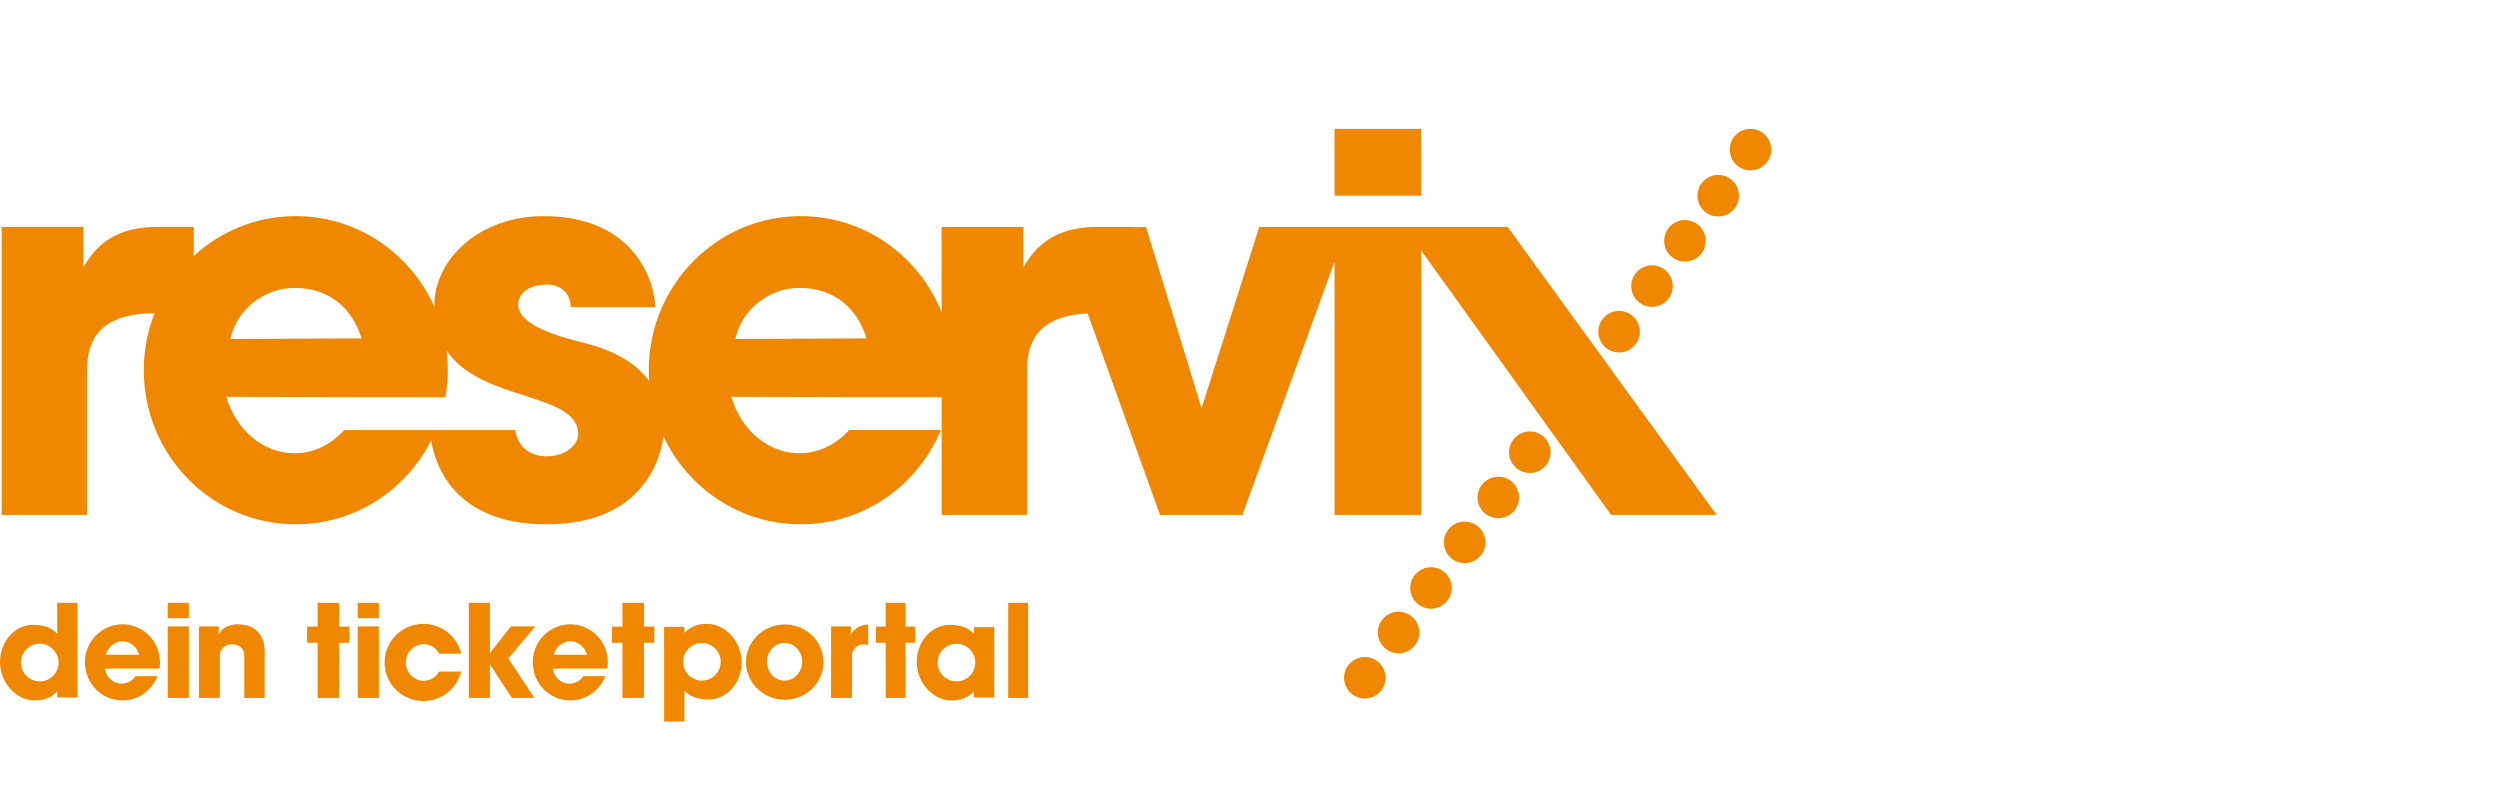 <?xml version="1.0" encoding="utf-8"?>
<!-- Generator: Adobe Illustrator 20.1.0, SVG Export Plug-In . SVG Version: 6.00 Build 0)  -->
<svg version="1.1" id="logos" xmlns="http://www.w3.org/2000/svg" xmlns:xlink="http://www.w3.org/1999/xlink" x="0px" y="0px"
	 viewBox="0 0 125 40" enable-background="new 0 0 125 40" xml:space="preserve">
<g>
	<g>
		<rect x="66.727" y="6.443" fill="#F08700" width="4.328" height="3.343"/>
		<path fill="#F08700" d="M71.055,11.346h-0.844h-2.85h-0.633h-3.765l-2.885,9.067l-2.78-9.067l-0.61,0.016v-0.016
			c0,0-0.669,0-1.865,0c-0.375,0-0.708,0.035-1.011,0.091l-0.019,0l0,0.003c-1.588,0.303-2.246,1.286-2.63,1.935v-2.029H47.08v4.266
			c-1.13-2.818-3.856-4.806-7.042-4.806c-4.198,0-7.6,3.45-7.6,7.706c0,0.181,0.008,0.36,0.02,0.538
			c-0.839-1.143-2.231-1.659-3.359-1.934c-1.736-0.422-3.19-1.009-3.19-1.877c0-0.657,0.657-1.009,1.443-1.009
			c0.786,0,1.184,0.539,1.184,1.126h4.223c0-1.079-0.891-4.551-5.583-4.551c-3.167,0-5.465,2.113-5.465,4.517
			c0,0.001,0,0.003,0,0.004c-1.196-2.666-3.844-4.521-6.921-4.521c-1.964,0-3.753,0.755-5.102,1.995v-1.455c0,0-0.669,0-1.865,0
			c-2.357,0-3.202,1.255-3.659,2.029v-2.029H0.082v14.403h4.269v-7.202c0-1.467,0.546-2.863,3.377-2.884
			c-0.346,0.881-0.538,1.842-0.538,2.848c0,4.256,3.403,7.706,7.6,7.706c2.948,0,5.504-1.702,6.764-4.19
			c0.203,1.228,1.169,4.19,5.763,4.19c4.872,0,5.713-3.333,5.858-4.394c1.222,2.598,3.836,4.394,6.864,4.394
			c3.151,0,5.855-1.945,7.006-4.715h-4.586c-0.646,0.718-1.522,1.161-2.49,1.161c-1.583,0-2.927-1.181-3.404-2.821l6.799,0.017
			h3.717v5.888h4.269v-7.201c0-1.405,0.503-2.744,3.034-2.873l3.617,10.074h4.117l4.61-12.663v12.663h4.328V12.521l9.501,13.227
			h5.278L75.383,11.346H71.055z M14.72,14.395c1.768,0,2.903,1.041,3.36,2.525l-6.562,0.028
			C11.835,15.468,13.224,14.395,14.72,14.395z M27.317,22.816c-1.126,0-1.525-0.868-1.548-1.314h-3.972H21.5h-4.289
			c-0.646,0.718-1.522,1.161-2.49,1.161c-1.583,0-2.927-1.181-3.404-2.821l6.799,0.018h4.157c0.076-0.438,0.118-0.888,0.118-1.349
			c0-0.334-0.023-0.662-0.064-0.985c1.741,2.587,6.585,2.07,6.585,4.187C28.912,22.113,28.443,22.816,27.317,22.816z M36.767,16.948
			c0.317-1.48,1.706-2.554,3.202-2.554c1.768,0,2.903,1.041,3.36,2.525L36.767,16.948z"/>
		<circle fill="#F08700" cx="87.523" cy="7.481" r="1.038"/>
		<circle fill="#F08700" cx="85.911" cy="9.786" r="1.038"/>
		<circle fill="#F08700" cx="84.247" cy="12.041" r="1.038"/>
		<circle fill="#F08700" cx="82.6" cy="14.304" r="1.038"/>
		<circle fill="#F08700" cx="80.953" cy="16.584" r="1.038"/>
		<circle fill="#F08700" cx="76.491" cy="22.611" r="1.038"/>
		<circle fill="#F08700" cx="74.915" cy="24.874" r="1.038"/>
		<circle fill="#F08700" cx="73.233" cy="27.119" r="1.038"/>
		<circle fill="#F08700" cx="71.551" cy="29.399" r="1.038"/>
		<circle fill="#F08700" cx="69.929" cy="31.626" r="1.038"/>
		<circle fill="#F08700" cx="68.24" cy="33.889" r="1.038"/>
		<path fill="#F08700" d="M2.861,31.685c-0.259-0.277-0.647-0.445-1.211-0.445C0.739,31.24,0,32.075,0,33.105
			c0,1.03,0.815,1.919,1.727,1.919c0.577,0,0.883-0.204,1.134-0.453v0.301h1.015V30.14H2.861V31.685z M1.987,34.069
			c-0.52,0-0.941-0.422-0.941-0.941c0-0.52,0.422-0.941,0.941-0.941s0.941,0.422,0.941,0.941
			C2.928,33.648,2.507,34.069,1.987,34.069z"/>
		<path fill="#F08700" d="M48.698,31.685c-0.259-0.277-0.647-0.445-1.211-0.445c-0.912,0-1.651,0.835-1.651,1.865
			c0,1.03,0.815,1.919,1.727,1.919c0.577,0,0.883-0.204,1.134-0.453v0.301h1.015v-3.516h-1.015V31.685z M47.824,34.069
			c-0.52,0-0.941-0.422-0.941-0.941c0-0.52,0.422-0.941,0.941-0.941c0.52,0,0.941,0.422,0.941,0.941
			C48.765,33.648,48.344,34.069,47.824,34.069z"/>
		<path fill="#F08700" d="M35.355,31.193c-0.577,0-0.883,0.204-1.134,0.453v-0.301h-1.015v4.732h1.015v-1.545
			c0.259,0.277,0.647,0.445,1.211,0.445c0.912,0,1.651-0.835,1.651-1.865S36.266,31.193,35.355,31.193z M35.095,34.03
			c-0.52,0-0.941-0.422-0.941-0.941s0.422-0.941,0.941-0.941s0.941,0.422,0.941,0.941S35.614,34.03,35.095,34.03z"/>
		<path fill="#F08700" d="M6.123,31.215c-1.037,0-1.877,0.853-1.877,1.904c0,1.052,0.84,1.904,1.877,1.904
			c0.797,0,1.477-0.505,1.749-1.217H6.779c-0.151,0.225-0.404,0.375-0.694,0.375c-0.433,0-0.786-0.328-0.837-0.751h1.256h0.418h1.05
			c0.016-0.102,0.027-0.205,0.027-0.312C7.999,32.067,7.159,31.215,6.123,31.215z M5.296,32.737
			c0.102-0.387,0.433-0.671,0.829-0.671c0.397,0,0.728,0.285,0.829,0.671H5.296z"/>
		<path fill="#F08700" d="M28.514,31.215c-1.037,0-1.877,0.853-1.877,1.904c0,1.052,0.84,1.904,1.877,1.904
			c0.797,0,1.477-0.505,1.749-1.217H29.17c-0.151,0.225-0.404,0.375-0.694,0.375c-0.433,0-0.786-0.328-0.837-0.751h1.256h0.418h1.05
			c0.016-0.102,0.027-0.205,0.027-0.312C30.391,32.067,29.55,31.215,28.514,31.215z M27.687,32.737
			c0.102-0.387,0.433-0.671,0.829-0.671c0.397,0,0.728,0.285,0.829,0.671H27.687z"/>
		<rect x="8.386" y="30.14" fill="#F08700" width="1.056" height="0.77"/>
		<rect x="8.386" y="31.32" fill="#F08700" width="1.056" height="3.577"/>
		<rect x="17.887" y="30.14" fill="#F08700" width="1.056" height="0.77"/>
		<rect x="17.887" y="31.32" fill="#F08700" width="1.056" height="3.577"/>
		<path fill="#F08700" d="M11.905,31.215c-0.792,0-0.968,0.528-0.968,0.528V31.32H9.947v3.577h1.044v-2.072c0,0.006,0-0.013,0-0.089
			l0.018-0.102c0.056-0.192,0.256-0.417,0.545-0.417c0.405,0,0.66,0.176,0.66,0.598v2.082h1.02v-2.316
			C13.234,31.688,12.697,31.215,11.905,31.215z"/>
		<polygon fill="#F08700" points="16.954,30.14 15.881,30.14 15.881,31.329 15.354,31.329 15.354,32.138 15.881,32.138 
			15.881,34.897 16.954,34.897 16.954,32.138 17.473,32.138 17.473,31.329 16.954,31.329 		"/>
		<polygon fill="#F08700" points="32.196,30.14 31.123,30.14 31.123,31.329 30.595,31.329 30.595,32.138 31.123,32.138 
			31.123,34.897 32.196,34.897 32.196,32.138 32.715,32.138 32.715,31.329 32.196,31.329 		"/>
		<polygon fill="#F08700" points="45.275,30.14 44.283,30.14 44.283,31.329 43.795,31.329 43.795,32.138 44.283,32.138 
			44.283,34.897 45.275,34.897 45.275,32.138 45.756,32.138 45.756,31.329 45.275,31.329 		"/>
		<rect x="50.411" y="30.14" fill="#F08700" width="0.993" height="4.758"/>
		<path fill="#F08700" d="M21.185,32.208c0.338,0,0.629,0.195,0.78,0.48h1.096c-0.199-0.855-0.969-1.494-1.891-1.494
			c-1.073,0-1.943,0.864-1.943,1.929c0,1.065,0.87,1.929,1.943,1.929c0.915,0,1.68-0.629,1.886-1.475h-1.101
			c-0.154,0.275-0.44,0.462-0.771,0.462c-0.493,0-0.892-0.41-0.892-0.916C20.293,32.618,20.693,32.208,21.185,32.208z"/>
		<polygon fill="#F08700" points="26.766,31.32 25.548,31.32 24.495,32.648 24.495,30.14 23.441,30.14 23.441,34.897 24.495,34.897 
			24.495,33.216 25.595,34.897 26.719,34.897 25.419,32.922 		"/>
		<path fill="#F08700" d="M39.237,31.223c-1.069,0-1.936,0.843-1.936,1.882s0.867,1.882,1.936,1.882
			c1.069,0,1.936-0.843,1.936-1.882C41.174,32.065,40.307,31.223,39.237,31.223z M39.228,34.03c-0.486,0-0.88-0.422-0.88-0.941
			s0.394-0.941,0.88-0.941c0.486,0,0.88,0.422,0.88,0.941S39.714,34.03,39.228,34.03z"/>
		<path fill="#F08700" d="M42.544,31.742V31.32h-0.991v3.577h1.044v-2.072c0,0.006,0-0.013,0-0.089l0.018-0.102
			c0.056-0.192,0.256-0.417,0.545-0.417c0.092,0,0.174,0.01,0.249,0.029v-1.023C42.71,31.269,42.544,31.742,42.544,31.742z"/>
	</g>
	<rect x="0" y="0" fill="none" width="125" height="40"/>
</g>
</svg>
